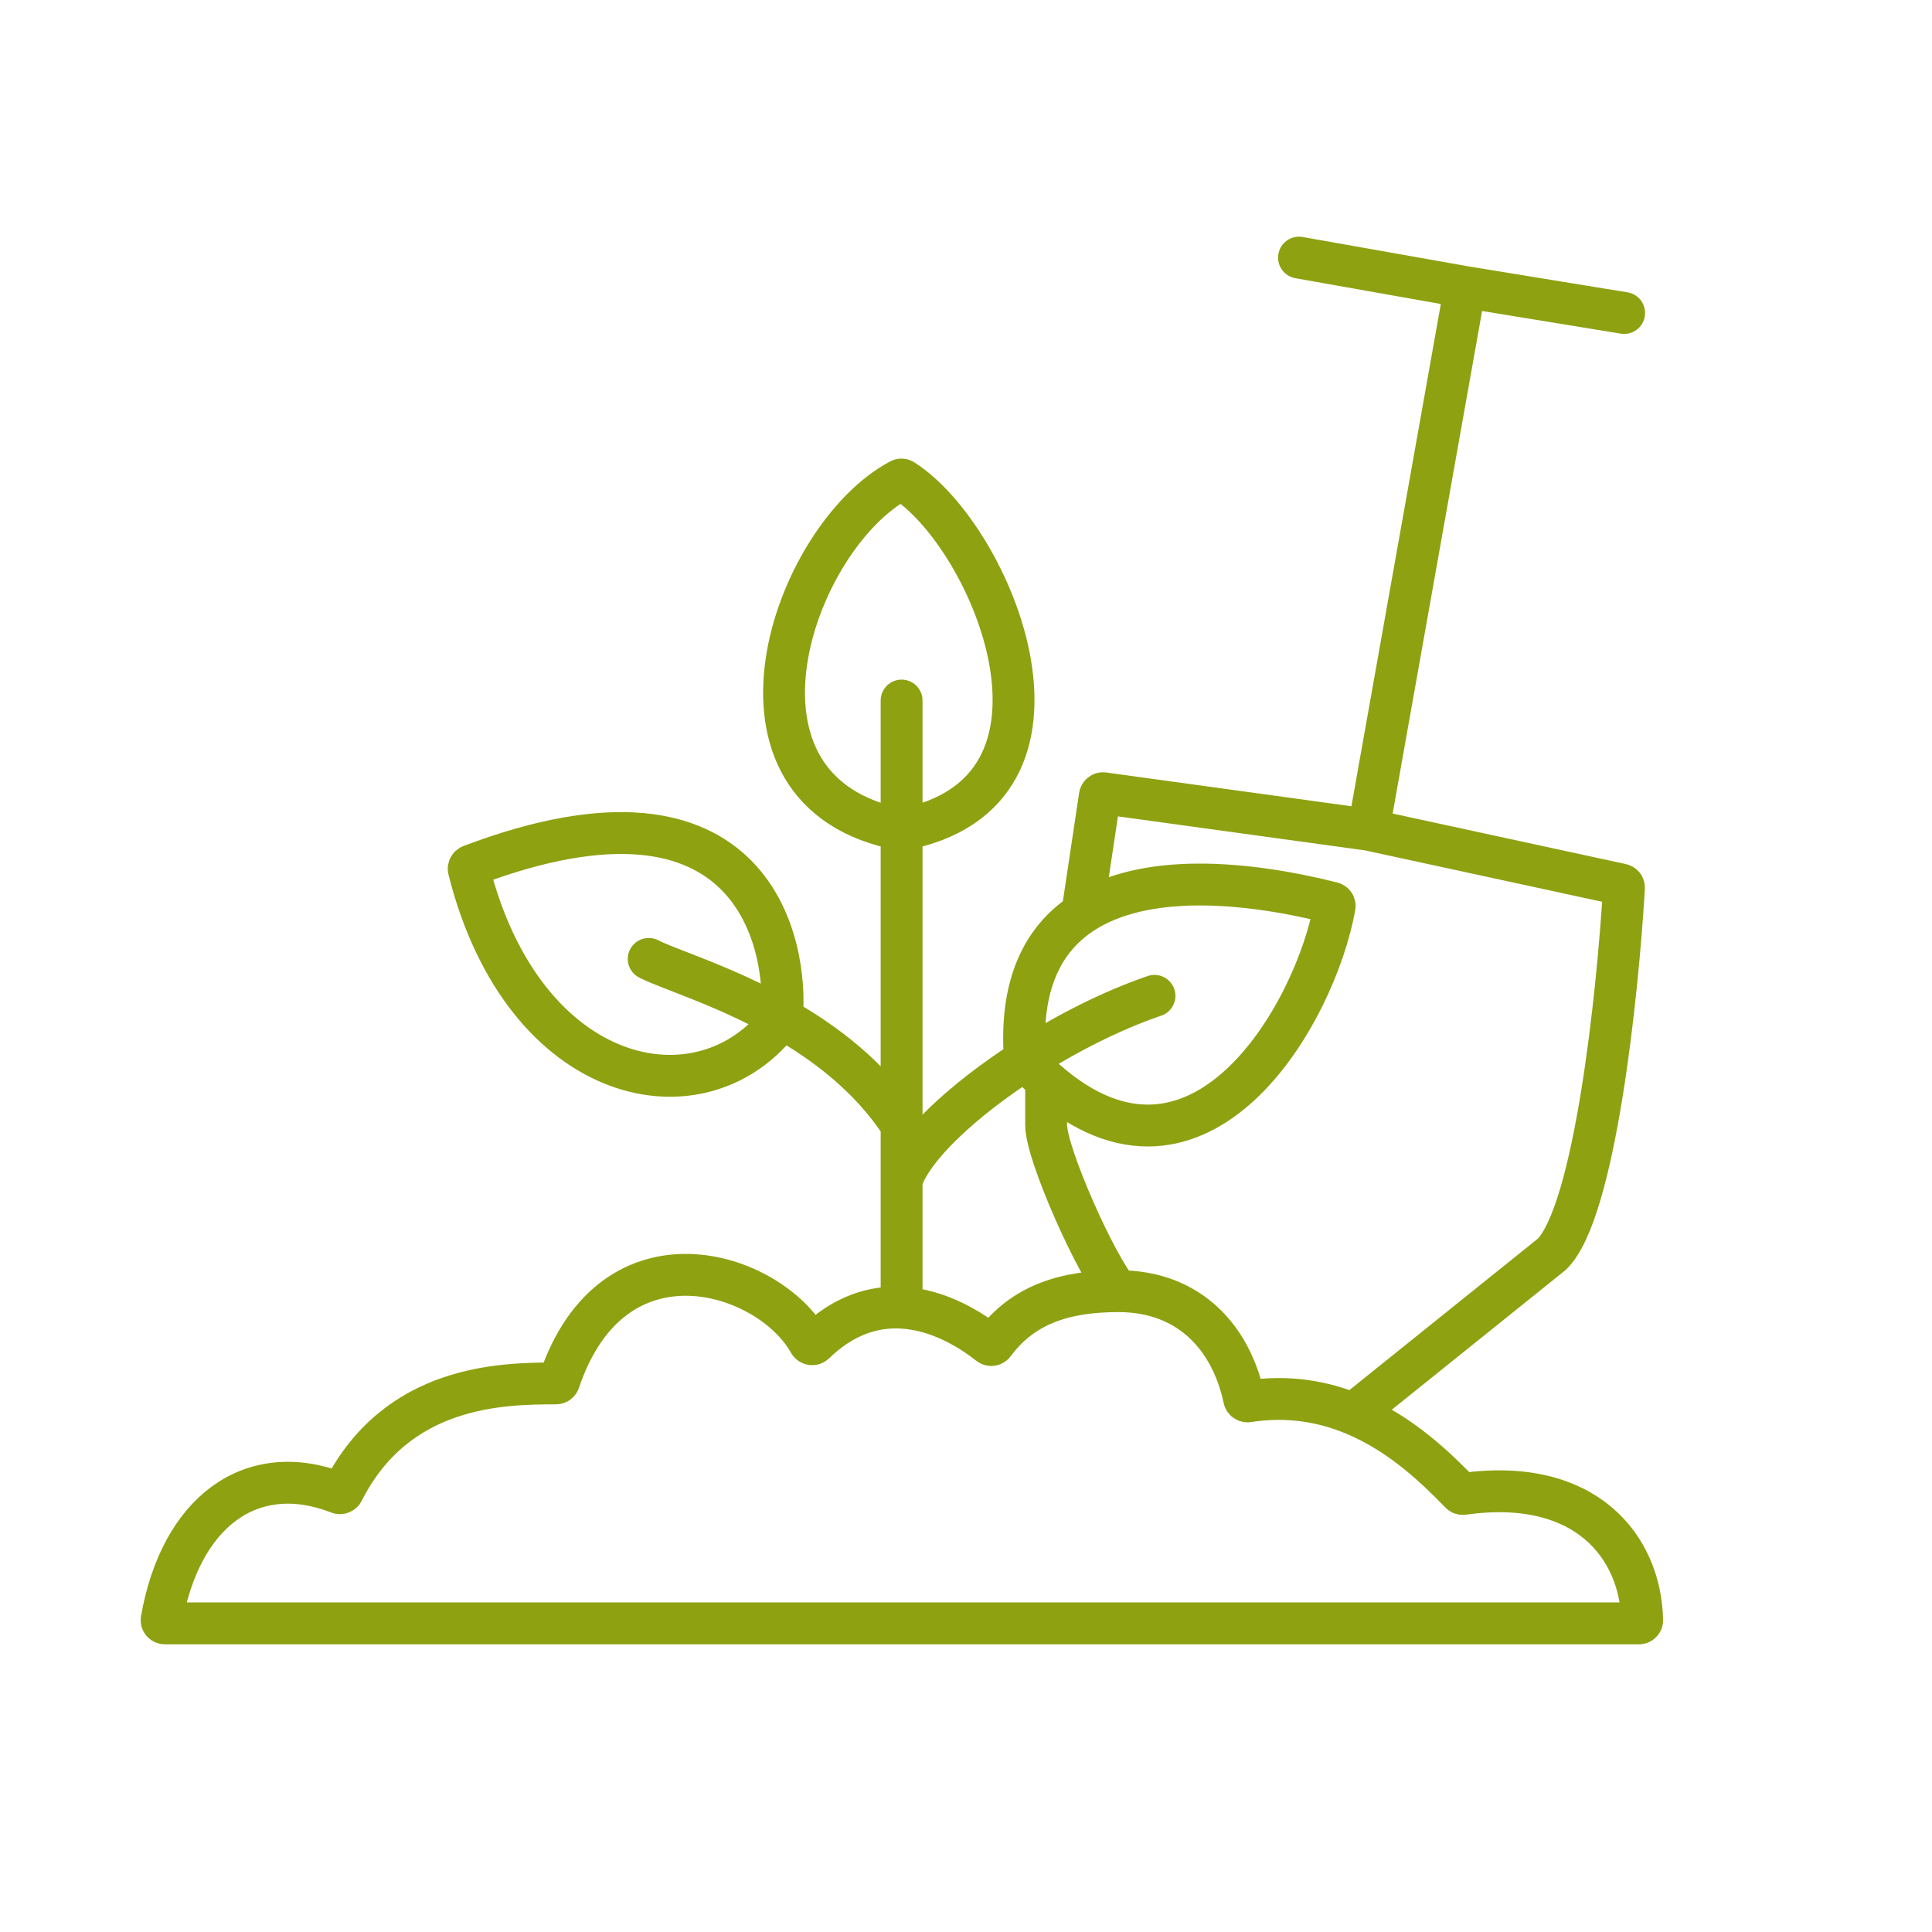 <svg xmlns="http://www.w3.org/2000/svg" width="60" height="60" viewBox="0 0 60 60" fill="none"><path d="M28 40.61C29.159 40.671 30.16 41.306 30.721 41.749C30.767 41.785 30.833 41.776 30.868 41.729C31.769 40.507 33.087 40.098 34.732 40.098M28 40.61C27.147 40.566 26.208 40.832 25.296 41.717C25.246 41.765 25.163 41.752 25.13 41.692C23.896 39.474 19.04 37.913 17.365 42.892C17.351 42.933 17.313 42.963 17.27 42.963C15.579 42.964 12.325 43.01 10.652 46.317C10.628 46.364 10.571 46.386 10.522 46.367C7.79 45.304 5.606 46.972 5.02 50.298C5.009 50.358 5.056 50.415 5.118 50.415H50.9C50.955 50.415 51 50.37 50.999 50.315C50.951 48.066 49.275 45.857 45.441 46.395C45.41 46.399 45.377 46.389 45.355 46.366C44.659 45.655 43.549 44.537 42.024 43.91M28 40.61V36.658M28 21.756V25.768M28 36.658V34.939M28 36.658C28.339 35.621 29.904 34.165 31.831 32.922M35.854 30.927C34.52 31.381 33.097 32.106 31.831 32.922M28 34.939V25.768M28 34.939C27.029 33.451 25.637 32.392 24.28 31.623M20.146 29.78C20.783 30.106 22.502 30.615 24.28 31.623M31.831 32.922C31.651 30.593 32.383 29.167 33.61 28.361M31.831 32.922C32.053 33.156 32.271 33.368 32.488 33.558M28 25.768C34.137 24.628 30.841 16.685 28.046 14.907C28.017 14.888 27.982 14.887 27.951 14.903C24.607 16.675 21.859 24.628 28 25.768ZM24.28 31.623C24.487 29.46 23.518 23.513 14.622 26.882C14.575 26.9 14.546 26.953 14.558 27.002C16.267 33.802 21.84 34.925 24.28 31.623ZM45.5 8.914L42.5 25.768M45.5 8.914L50.439 9.72M45.5 8.914L40.342 8M42.5 25.768L34.269 24.635C34.214 24.628 34.164 24.666 34.156 24.72L33.61 28.361M42.5 25.768L50.355 27.47C50.404 27.48 50.437 27.522 50.434 27.571C50.24 30.871 49.53 37.635 48.195 38.951L42.024 43.91M33.61 28.361C35.526 27.101 38.648 27.353 41.375 28.038C41.425 28.051 41.457 28.098 41.448 28.149C40.862 31.465 37.264 37.756 32.488 33.558M42.024 43.91C41.09 43.526 40 43.328 38.755 43.521C38.701 43.529 38.65 43.494 38.639 43.441C38.235 41.544 36.939 40.098 34.732 40.098M32.488 33.558C32.488 34.366 32.488 34.022 32.488 34.939C32.488 35.856 34.092 39.416 34.732 40.098" stroke="#8EA111" stroke-width="1.3" stroke-linecap="round"></path></svg>